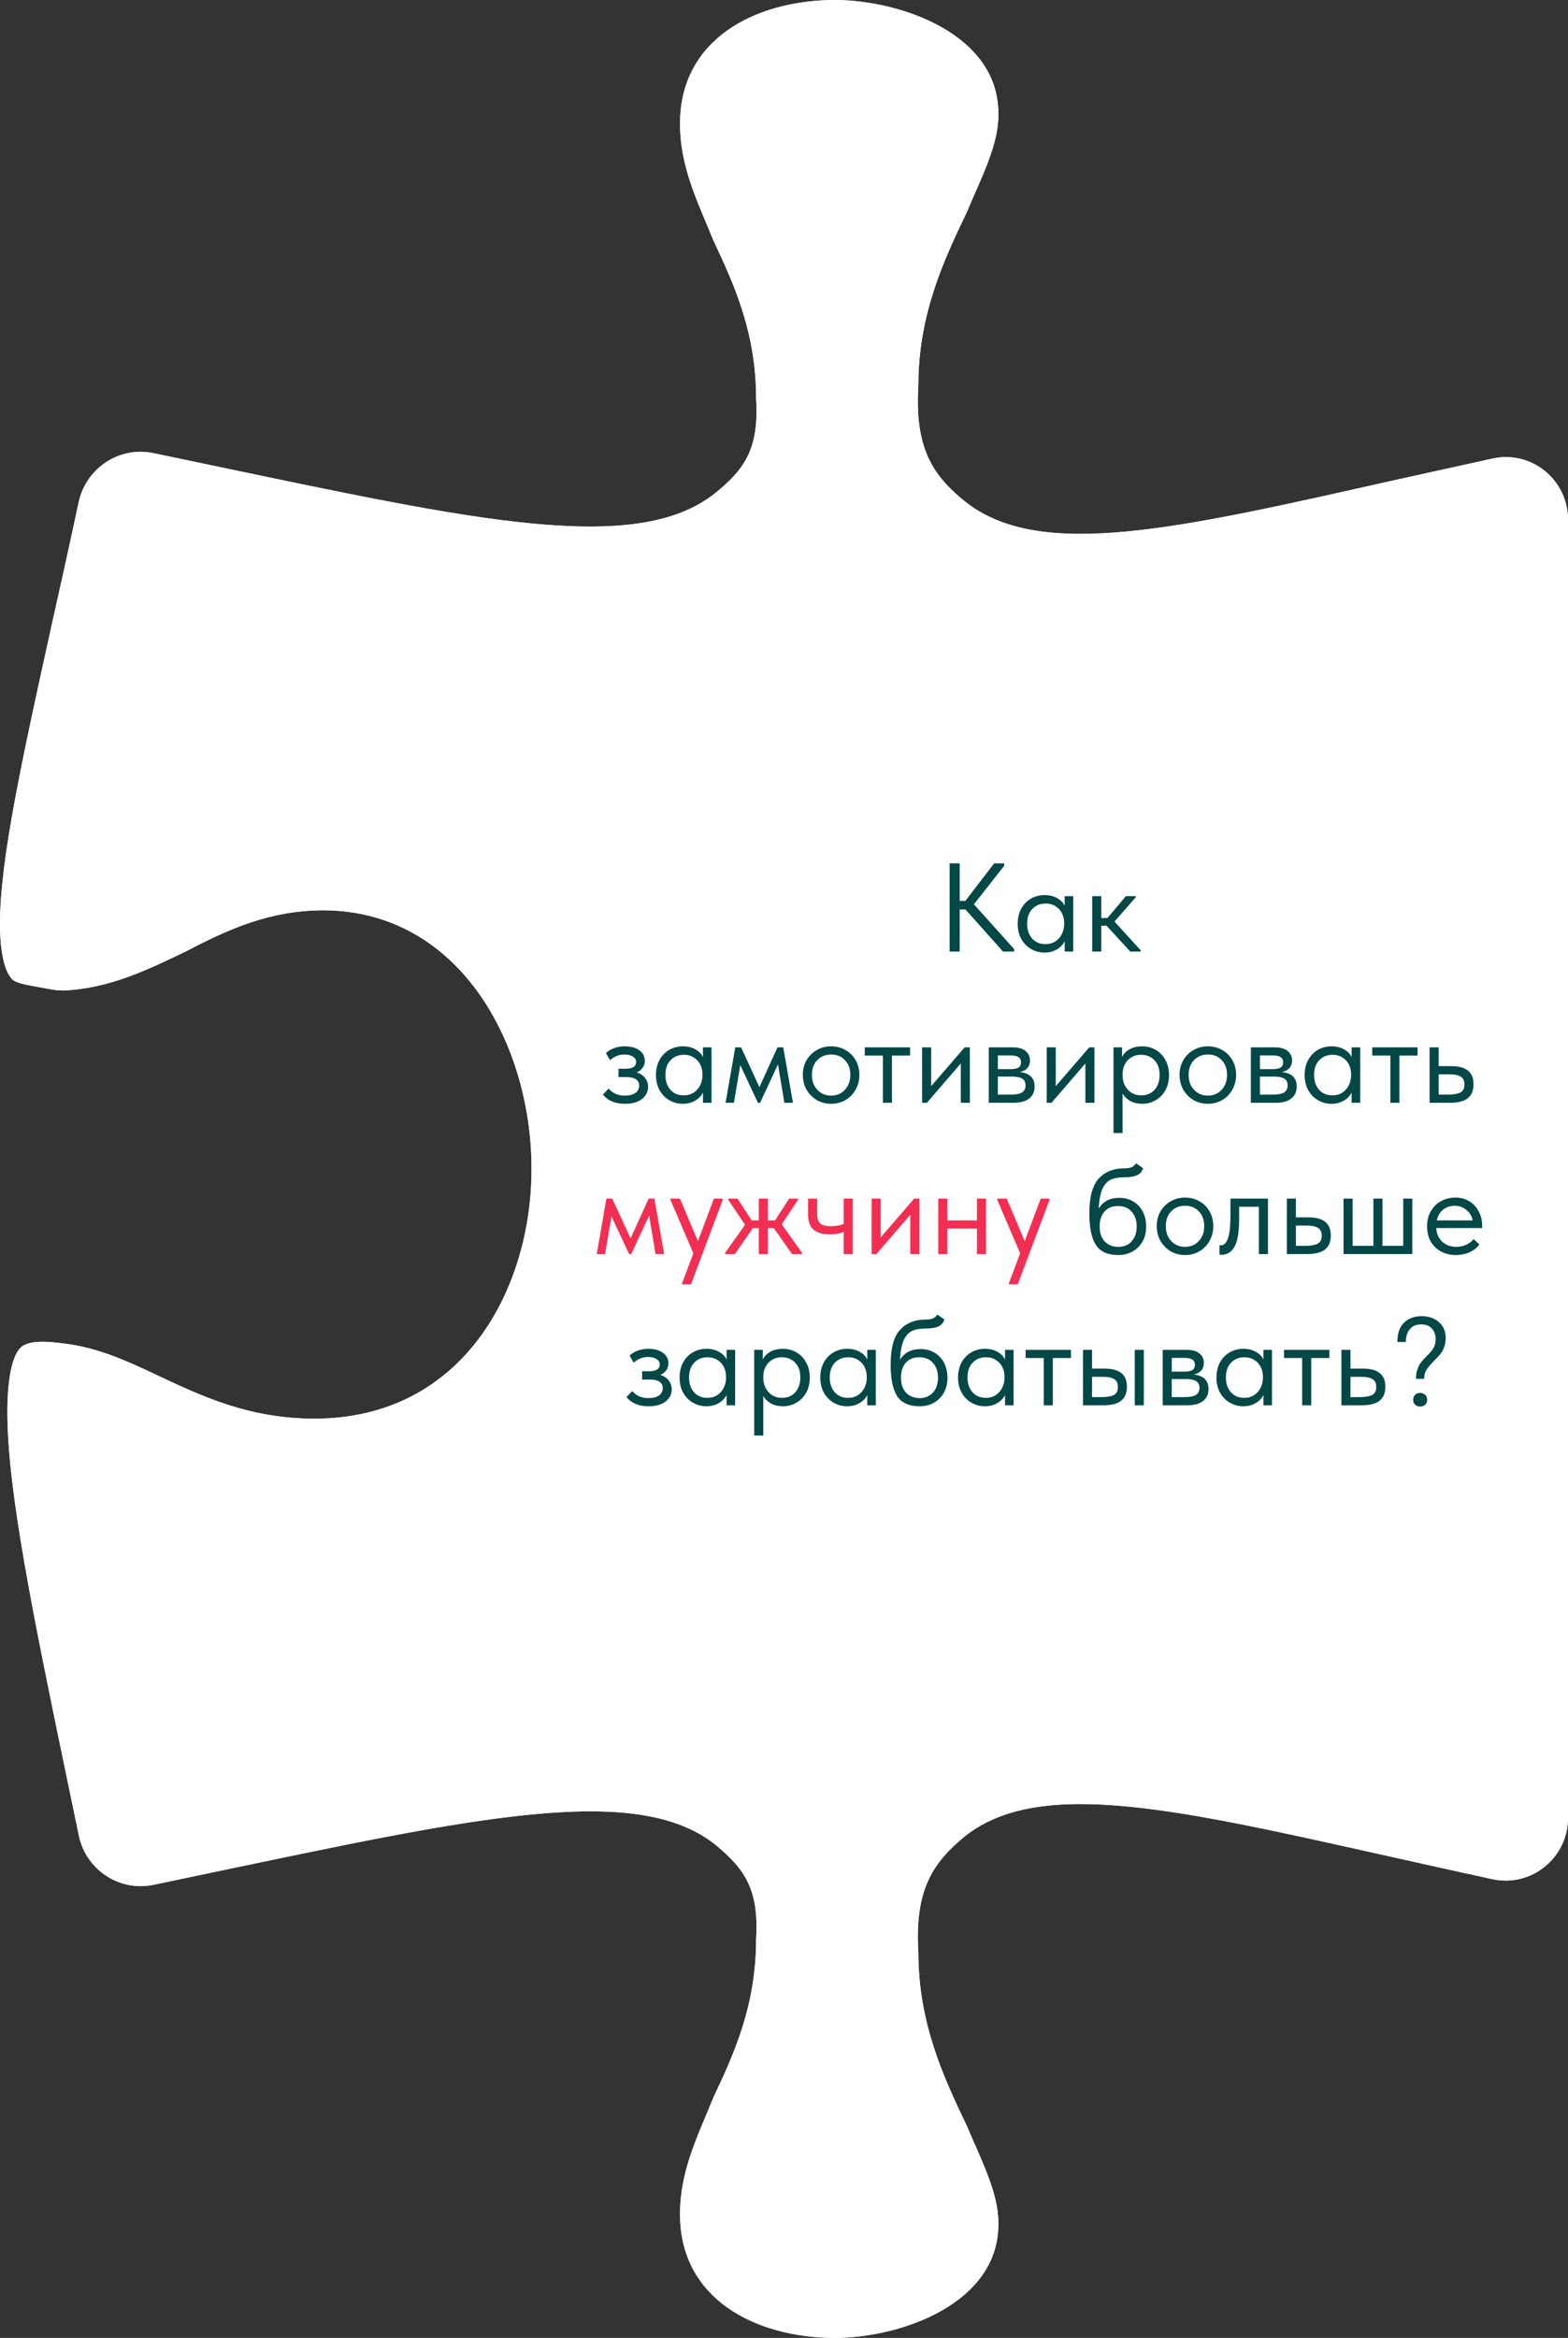 <?xml version="1.0" encoding="UTF-8"?> <svg xmlns="http://www.w3.org/2000/svg" width="249" height="371" viewBox="0 0 249 371" fill="none"><rect x="0" y="0" width="249" height="371" fill="#333333" stroke="none"/> <path d="M249 288.469C249 294.815 243.168 299.546 236.968 298.194C232.065 297.126 226.67 295.935 221.596 294.799C187.322 287.15 165.344 281.944 153.338 291.301C148.164 295.526 145.214 299.796 145.833 309.908C145.846 321.214 149.981 329.892 153.432 337.134C153.455 337.183 153.478 337.232 153.502 337.281C155.848 342.855 158.558 347.951 158.539 352.774C158.703 365.499 143.112 370.975 132.551 371C119.81 370.945 107.955 364.708 107.99 351.341C107.985 344.379 110.877 338.825 113.275 332.881C116.516 325.964 120.067 318.384 120.072 307.713C120.591 299.428 117.911 296.312 113.531 292.669C100.906 282.701 74.828 288.538 33.632 297.152C30.527 297.803 27.33 298.475 24.397 299.091C18.968 300.231 13.654 296.72 12.524 291.288C11.9 288.286 11.217 285.012 10.557 281.839C5.322 256.627 1.159 236.45 1.171 224.013C1.184 218.718 1.934 215.413 3.096 214.05C4.381 212.43 8.213 212.955 10.264 213.212C15.669 213.888 20.227 215.989 25.271 218.38C25.296 218.392 25.322 218.404 25.347 218.416C32.187 221.625 39.621 225.113 49.935 225.128C73.822 225.094 84.454 204.131 84.405 185.478C84.45 166.103 73.244 144.538 51.361 144.449C42.931 144.463 36.388 147.375 29.516 150.978C23.346 153.956 17.374 156.801 10.328 157.169C9.276 157.224 8.23 157.032 7.197 156.827C5.079 156.406 2.491 156.143 1.813 155.274C0.699 153.935 0.015 151.122 2.04363e-05 146.619C-0.01 136.481 3.527 120.425 8.18 99.309C9.627 92.876 11.165 85.924 12.491 79.707C13.648 74.282 18.95 70.771 24.378 71.91C27.318 72.526 30.521 73.198 33.632 73.848C74.828 82.467 100.914 88.299 113.519 78.301C117.917 74.703 120.603 71.592 120.072 63.242C120.067 52.626 116.516 45.036 113.275 38.119C110.877 32.181 107.985 26.587 107.99 19.659C107.955 6.296 119.81 0.055 132.551 0C143.117 0.025 158.723 5.485 158.539 18.226C158.558 23.049 155.848 28.15 153.502 33.724C153.464 33.804 153.425 33.885 153.387 33.965C149.946 41.187 145.846 49.79 145.833 61.096C145.208 71.229 148.17 75.5 153.346 79.666C165.334 89.067 187.322 83.856 221.586 76.167C226.674 75.045 232.093 73.846 237.014 72.77C243.198 71.418 249 76.132 249 82.463L249 288.469Z" fill="white"></path> <path d="M249 288.469C249 294.815 243.168 299.546 236.968 298.194C232.065 297.126 226.67 295.935 221.596 294.799C187.322 287.15 165.344 281.944 153.338 291.301C148.164 295.526 145.214 299.796 145.833 309.908C145.846 321.214 149.981 329.892 153.432 337.134L153.502 337.281C155.848 342.855 158.558 347.951 158.539 352.774C158.703 365.499 143.112 370.975 132.551 371C119.81 370.945 107.955 364.708 107.99 351.341C107.985 344.379 110.877 338.825 113.275 332.881C116.516 325.964 120.067 318.384 120.072 307.713C120.591 299.428 117.911 296.312 113.531 292.669C100.906 282.701 74.828 288.538 33.632 297.152C30.527 297.803 27.33 298.475 24.397 299.091C18.968 300.231 13.654 296.72 12.524 291.288C11.9 288.286 11.217 285.012 10.557 281.839C5.322 256.627 1.159 236.45 1.171 224.013C1.184 218.718 1.934 215.413 3.096 214.05C4.381 212.43 8.213 212.955 10.264 213.212C15.669 213.888 20.227 215.989 25.271 218.38L25.347 218.416C32.187 221.625 39.621 225.113 49.935 225.128C73.822 225.094 84.454 204.131 84.405 185.478C84.45 166.103 73.244 144.538 51.361 144.449C42.931 144.463 36.388 147.375 29.516 150.978C23.346 153.956 17.374 156.801 10.328 157.169C9.276 157.224 8.23 157.032 7.197 156.827C5.079 156.406 2.491 156.143 1.813 155.274C0.699 153.935 0.015 151.122 2.04363e-05 146.619C-0.01 136.481 3.527 120.425 8.18 99.309C9.627 92.876 11.165 85.924 12.491 79.707C13.648 74.282 18.95 70.771 24.378 71.91C27.318 72.526 30.521 73.198 33.632 73.848C74.828 82.467 100.914 88.299 113.519 78.301C117.917 74.703 120.603 71.592 120.072 63.242C120.067 52.626 116.516 45.036 113.275 38.119C110.877 32.181 107.985 26.587 107.99 19.659C107.955 6.296 119.81 0.055 132.551 0C143.117 0.025 158.723 5.485 158.539 18.226C158.558 23.049 155.848 28.15 153.502 33.724L153.387 33.965C149.946 41.187 145.846 49.79 145.833 61.096C145.208 71.229 148.17 75.5 153.346 79.666C165.334 89.067 187.322 83.856 221.586 76.167C226.674 75.045 232.093 73.846 237.014 72.77C243.198 71.418 249 76.132 249 82.463L249 288.469Z" fill="white"></path> <path d="M159.46 137.4L154.66 143.5L161.04 150.6V151H159.28L153.32 144.32H152.4V151H150.8V137H152.4V142.96H153.3L157.88 137H159.46V137.4ZM169.071 142.2H170.431V151H169.071V149.36C168.818 149.893 168.405 150.327 167.831 150.66C167.258 150.993 166.605 151.16 165.871 151.16C165.111 151.16 164.405 150.973 163.751 150.6C163.098 150.227 162.578 149.7 162.191 149.02C161.805 148.327 161.611 147.52 161.611 146.6C161.611 145.693 161.798 144.893 162.171 144.2C162.558 143.507 163.071 142.973 163.711 142.6C164.365 142.227 165.085 142.04 165.871 142.04C166.671 142.04 167.351 142.207 167.911 142.54C168.485 142.873 168.871 143.28 169.071 143.76V142.2ZM168.991 146.66V146.46C168.991 145.913 168.878 145.407 168.651 144.94C168.425 144.473 168.085 144.1 167.631 143.82C167.191 143.527 166.665 143.38 166.051 143.38C165.185 143.38 164.478 143.667 163.931 144.24C163.385 144.8 163.111 145.58 163.111 146.58C163.111 147.553 163.378 148.34 163.911 148.94C164.445 149.527 165.145 149.82 166.011 149.82C166.625 149.82 167.158 149.673 167.611 149.38C168.065 149.073 168.405 148.68 168.631 148.2C168.871 147.707 168.991 147.193 168.991 146.66ZM180.343 142.4L176.983 146.24L181.143 150.8V151H179.483L175.723 146.9H174.883V151H173.443V142.2H174.883V145.68H175.863L178.803 142.2H180.343V142.4ZM102.919 172.48C102.919 173.267 102.585 173.913 101.919 174.42C101.265 174.913 100.372 175.16 99.239 175.16C97.705 175.16 96.538 174.673 95.739 173.7L96.659 172.74C97.272 173.487 98.125 173.86 99.219 173.86C99.939 173.86 100.499 173.72 100.899 173.44C101.299 173.147 101.499 172.76 101.499 172.28C101.499 171.853 101.332 171.52 100.999 171.28C100.665 171.04 100.165 170.92 99.499 170.92H98.219V169.6H99.258C100.432 169.6 101.019 169.24 101.019 168.52C101.019 168.16 100.845 167.873 100.499 167.66C100.152 167.447 99.705 167.34 99.159 167.34C98.305 167.34 97.545 167.64 96.879 168.24L96.219 167.1C97.045 166.393 98.038 166.04 99.198 166.04C100.185 166.04 100.965 166.253 101.539 166.68C102.112 167.107 102.399 167.66 102.399 168.34C102.399 168.767 102.279 169.14 102.039 169.46C101.812 169.78 101.499 170.02 101.099 170.18C101.672 170.353 102.119 170.647 102.439 171.06C102.759 171.473 102.919 171.947 102.919 172.48ZM111.63 166.2H112.99V175H111.63V173.36C111.377 173.893 110.963 174.327 110.39 174.66C109.817 174.993 109.163 175.16 108.43 175.16C107.67 175.16 106.963 174.973 106.31 174.6C105.657 174.227 105.137 173.7 104.75 173.02C104.363 172.327 104.17 171.52 104.17 170.6C104.17 169.693 104.357 168.893 104.73 168.2C105.117 167.507 105.63 166.973 106.27 166.6C106.923 166.227 107.643 166.04 108.43 166.04C109.23 166.04 109.91 166.207 110.47 166.54C111.043 166.873 111.43 167.28 111.63 167.76V166.2ZM111.55 170.66V170.46C111.55 169.913 111.437 169.407 111.21 168.94C110.983 168.473 110.643 168.1 110.19 167.82C109.75 167.527 109.223 167.38 108.61 167.38C107.743 167.38 107.037 167.667 106.49 168.24C105.943 168.8 105.67 169.58 105.67 170.58C105.67 171.553 105.937 172.34 106.47 172.94C107.003 173.527 107.703 173.82 108.57 173.82C109.183 173.82 109.717 173.673 110.17 173.38C110.623 173.073 110.963 172.68 111.19 172.2C111.43 171.707 111.55 171.193 111.55 170.66ZM116.542 175H115.222L116.762 166.2H117.682L120.602 172.52L123.462 166.2H124.382L125.922 175H124.562L123.542 168.9L120.702 175H120.362L117.562 169.02L116.542 175ZM127.49 170.56C127.49 169.707 127.684 168.94 128.07 168.26C128.47 167.567 129.01 167.027 129.69 166.64C130.37 166.24 131.137 166.04 131.99 166.04C132.844 166.04 133.61 166.24 134.29 166.64C134.97 167.027 135.504 167.567 135.89 168.26C136.277 168.94 136.47 169.707 136.47 170.56C136.47 171.427 136.27 172.213 135.87 172.92C135.484 173.613 134.95 174.16 134.27 174.56C133.59 174.96 132.83 175.16 131.99 175.16C131.15 175.16 130.384 174.96 129.69 174.56C129.01 174.147 128.47 173.593 128.07 172.9C127.684 172.193 127.49 171.413 127.49 170.56ZM135.03 170.56C135.03 169.6 134.75 168.827 134.19 168.24C133.63 167.64 132.897 167.34 131.99 167.34C131.084 167.34 130.344 167.64 129.77 168.24C129.21 168.827 128.93 169.6 128.93 170.56C128.93 171.533 129.217 172.327 129.79 172.94C130.364 173.553 131.097 173.86 131.99 173.86C132.884 173.86 133.61 173.553 134.17 172.94C134.744 172.327 135.03 171.533 135.03 170.56ZM141.644 175H140.204V167.5H137.324V166.2H144.524V167.5H141.644V175ZM147.872 172.36L153.192 166.2H154.012V175H152.572V168.76L147.192 175H146.432V166.2H147.872V172.36ZM164.298 172.42C164.298 173.233 164.011 173.867 163.438 174.32C162.864 174.773 162.024 175 160.918 175H157.018V166.2H160.818C161.711 166.2 162.391 166.393 162.858 166.78C163.324 167.153 163.558 167.653 163.558 168.28C163.558 168.787 163.411 169.2 163.118 169.52C162.824 169.827 162.424 170.027 161.918 170.12C163.504 170.28 164.298 171.047 164.298 172.42ZM160.418 167.48H158.458V169.66H160.458C161.018 169.66 161.438 169.58 161.718 169.42C161.998 169.247 162.138 168.96 162.138 168.56C162.138 168.173 161.998 167.9 161.718 167.74C161.451 167.567 161.018 167.48 160.418 167.48ZM160.518 173.7C161.331 173.7 161.924 173.587 162.298 173.36C162.671 173.12 162.858 172.747 162.858 172.24C162.858 171.733 162.678 171.373 162.318 171.16C161.971 170.947 161.438 170.84 160.718 170.84H158.458V173.7H160.518ZM167.657 172.36L172.977 166.2H173.797V175H172.357V168.76L166.977 175H166.217V166.2H167.657V172.36ZM185.643 170.6C185.643 171.52 185.449 172.327 185.063 173.02C184.676 173.7 184.156 174.227 183.503 174.6C182.849 174.973 182.143 175.16 181.383 175.16C180.676 175.16 180.049 175.013 179.503 174.72C178.956 174.413 178.543 174.013 178.263 173.52V179.8H176.823V166.2H178.183V167.76C178.383 167.28 178.763 166.873 179.323 166.54C179.896 166.207 180.583 166.04 181.383 166.04C182.169 166.04 182.883 166.227 183.523 166.6C184.176 166.973 184.689 167.507 185.063 168.2C185.449 168.893 185.643 169.693 185.643 170.6ZM184.143 170.58C184.143 169.58 183.869 168.8 183.323 168.24C182.776 167.667 182.069 167.38 181.203 167.38C180.589 167.38 180.056 167.527 179.603 167.82C179.163 168.1 178.829 168.473 178.603 168.94C178.376 169.407 178.263 169.913 178.263 170.46V170.66C178.263 171.193 178.376 171.707 178.603 172.2C178.843 172.68 179.189 173.073 179.643 173.38C180.096 173.673 180.629 173.82 181.243 173.82C182.109 173.82 182.809 173.527 183.343 172.94C183.876 172.34 184.143 171.553 184.143 170.58ZM187.315 170.56C187.315 169.707 187.508 168.94 187.895 168.26C188.295 167.567 188.835 167.027 189.515 166.64C190.195 166.24 190.961 166.04 191.815 166.04C192.668 166.04 193.435 166.24 194.115 166.64C194.795 167.027 195.328 167.567 195.715 168.26C196.101 168.94 196.295 169.707 196.295 170.56C196.295 171.427 196.095 172.213 195.695 172.92C195.308 173.613 194.775 174.16 194.095 174.56C193.415 174.96 192.655 175.16 191.815 175.16C190.975 175.16 190.208 174.96 189.515 174.56C188.835 174.147 188.295 173.593 187.895 172.9C187.508 172.193 187.315 171.413 187.315 170.56ZM194.855 170.56C194.855 169.6 194.575 168.827 194.015 168.24C193.455 167.64 192.721 167.34 191.815 167.34C190.908 167.34 190.168 167.64 189.595 168.24C189.035 168.827 188.755 169.6 188.755 170.56C188.755 171.533 189.041 172.327 189.615 172.94C190.188 173.553 190.921 173.86 191.815 173.86C192.708 173.86 193.435 173.553 193.995 172.94C194.568 172.327 194.855 171.533 194.855 170.56ZM205.919 172.42C205.919 173.233 205.632 173.867 205.059 174.32C204.485 174.773 203.645 175 202.539 175H198.639V166.2H202.439C203.332 166.2 204.012 166.393 204.479 166.78C204.945 167.153 205.179 167.653 205.179 168.28C205.179 168.787 205.032 169.2 204.739 169.52C204.445 169.827 204.045 170.027 203.539 170.12C205.125 170.28 205.919 171.047 205.919 172.42ZM202.039 167.48H200.079V169.66H202.079C202.639 169.66 203.059 169.58 203.339 169.42C203.619 169.247 203.759 168.96 203.759 168.56C203.759 168.173 203.619 167.9 203.339 167.74C203.072 167.567 202.639 167.48 202.039 167.48ZM202.139 173.7C202.952 173.7 203.545 173.587 203.919 173.36C204.292 173.12 204.479 172.747 204.479 172.24C204.479 171.733 204.299 171.373 203.939 171.16C203.592 170.947 203.059 170.84 202.339 170.84H200.079V173.7H202.139ZM214.638 166.2H215.998V175H214.638V173.36C214.385 173.893 213.971 174.327 213.398 174.66C212.825 174.993 212.171 175.16 211.438 175.16C210.678 175.16 209.971 174.973 209.318 174.6C208.665 174.227 208.145 173.7 207.758 173.02C207.371 172.327 207.178 171.52 207.178 170.6C207.178 169.693 207.365 168.893 207.738 168.2C208.125 167.507 208.638 166.973 209.278 166.6C209.931 166.227 210.651 166.04 211.438 166.04C212.238 166.04 212.918 166.207 213.478 166.54C214.051 166.873 214.438 167.28 214.638 167.76V166.2ZM214.558 170.66V170.46C214.558 169.913 214.445 169.407 214.218 168.94C213.991 168.473 213.651 168.1 213.198 167.82C212.758 167.527 212.231 167.38 211.618 167.38C210.751 167.38 210.045 167.667 209.498 168.24C208.951 168.8 208.678 169.58 208.678 170.58C208.678 171.553 208.945 172.34 209.478 172.94C210.011 173.527 210.711 173.82 211.578 173.82C212.191 173.82 212.725 173.673 213.178 173.38C213.631 173.073 213.971 172.68 214.198 172.2C214.438 171.707 214.558 171.193 214.558 170.66ZM222.23 175H220.79V167.5H217.91V166.2H225.11V167.5H222.23V175ZM227.018 175V166.2H228.458V169.18H230.438C231.624 169.18 232.511 169.413 233.098 169.88C233.698 170.347 233.998 171.073 233.998 172.06C233.998 173.047 233.691 173.787 233.078 174.28C232.478 174.76 231.531 175 230.238 175H227.018ZM229.958 173.7C230.784 173.7 231.424 173.593 231.878 173.38C232.331 173.153 232.558 172.727 232.558 172.1C232.558 171.487 232.351 171.067 231.938 170.84C231.538 170.6 230.931 170.48 230.118 170.48H228.458V173.7H229.958ZM182.008 194.64C182.008 195.573 181.808 196.38 181.408 197.06C181.008 197.74 180.475 198.26 179.808 198.62C179.142 198.98 178.408 199.16 177.608 199.16C175.915 199.16 174.722 198.627 174.028 197.56C173.335 196.48 172.988 194.813 172.988 192.56C172.988 189.96 173.482 188.12 174.468 187.04C175.468 185.947 176.815 185.4 178.508 185.4C179.015 185.4 179.402 185.347 179.668 185.24C179.948 185.133 180.188 184.92 180.388 184.6L181.528 185.38C181.355 185.913 181.028 186.287 180.548 186.5C180.082 186.713 179.415 186.82 178.548 186.82C177.655 186.82 176.935 186.947 176.388 187.2C175.842 187.453 175.402 187.94 175.068 188.66C174.748 189.367 174.548 190.407 174.468 191.78C175.175 190.647 176.262 190.08 177.728 190.08C178.595 190.08 179.348 190.28 179.988 190.68C180.642 191.067 181.142 191.607 181.488 192.3C181.835 192.993 182.008 193.773 182.008 194.64ZM180.508 194.62C180.508 193.647 180.242 192.867 179.708 192.28C179.188 191.68 178.462 191.38 177.528 191.38C176.622 191.38 175.908 191.673 175.388 192.26C174.882 192.833 174.628 193.613 174.628 194.6C174.628 195.627 174.895 196.427 175.428 197C175.975 197.573 176.695 197.86 177.588 197.86C178.468 197.86 179.175 197.567 179.708 196.98C180.242 196.393 180.508 195.607 180.508 194.62ZM183.692 194.56C183.692 193.707 183.885 192.94 184.272 192.26C184.672 191.567 185.212 191.027 185.892 190.64C186.572 190.24 187.338 190.04 188.192 190.04C189.045 190.04 189.812 190.24 190.492 190.64C191.172 191.027 191.705 191.567 192.092 192.26C192.478 192.94 192.672 193.707 192.672 194.56C192.672 195.427 192.472 196.213 192.072 196.92C191.685 197.613 191.152 198.16 190.472 198.56C189.792 198.96 189.032 199.16 188.192 199.16C187.352 199.16 186.585 198.96 185.892 198.56C185.212 198.147 184.672 197.593 184.272 196.9C183.885 196.193 183.692 195.413 183.692 194.56ZM191.232 194.56C191.232 193.6 190.952 192.827 190.392 192.24C189.832 191.64 189.098 191.34 188.192 191.34C187.285 191.34 186.545 191.64 185.972 192.24C185.412 192.827 185.132 193.6 185.132 194.56C185.132 195.533 185.418 196.327 185.992 196.94C186.565 197.553 187.298 197.86 188.192 197.86C189.085 197.86 189.812 197.553 190.372 196.94C190.945 196.327 191.232 195.533 191.232 194.56ZM193.656 199.08V197.6C193.722 197.613 193.802 197.62 193.896 197.62C194.349 197.62 194.709 197.273 194.976 196.58C195.256 195.887 195.396 194.6 195.396 192.72V190.2H201.356V199H199.916V191.5H196.776V193.44C196.776 195.507 196.529 196.973 196.036 197.84C195.542 198.693 194.862 199.12 193.996 199.12C193.849 199.12 193.736 199.107 193.656 199.08ZM204.352 199V190.2H205.792V193.18H207.772C208.958 193.18 209.845 193.413 210.432 193.88C211.032 194.347 211.332 195.073 211.332 196.06C211.332 197.047 211.025 197.787 210.412 198.28C209.812 198.76 208.865 199 207.572 199H204.352ZM207.292 197.7C208.118 197.7 208.758 197.593 209.212 197.38C209.665 197.153 209.892 196.727 209.892 196.1C209.892 195.487 209.685 195.067 209.272 194.84C208.872 194.6 208.265 194.48 207.452 194.48H205.792V197.7H207.292ZM219.535 197.7H222.835V190.2H224.275V199H213.355V190.2H214.795V197.7H218.095V190.2H219.535V197.7ZM235.361 194.88H228.081C228.135 195.787 228.455 196.513 229.041 197.06C229.641 197.593 230.381 197.86 231.261 197.86C231.821 197.86 232.341 197.753 232.821 197.54C233.315 197.313 233.708 197.007 234.001 196.62L234.941 197.48C234.528 198.027 233.988 198.447 233.321 198.74C232.655 199.02 231.941 199.16 231.181 199.16C230.315 199.16 229.535 198.973 228.841 198.6C228.148 198.227 227.601 197.7 227.201 197.02C226.815 196.327 226.621 195.52 226.621 194.6C226.621 193.653 226.828 192.84 227.241 192.16C227.655 191.467 228.201 190.94 228.881 190.58C229.575 190.22 230.321 190.04 231.121 190.04C231.988 190.04 232.741 190.247 233.381 190.66C234.021 191.073 234.508 191.613 234.841 192.28C235.188 192.947 235.361 193.647 235.361 194.38V194.88ZM228.161 193.66H233.861C233.728 192.98 233.395 192.427 232.861 192C232.328 191.56 231.701 191.34 230.981 191.34C230.288 191.34 229.681 191.547 229.161 191.96C228.655 192.373 228.321 192.94 228.161 193.66ZM106.669 220.48C106.669 221.267 106.335 221.913 105.669 222.42C105.015 222.913 104.122 223.16 102.989 223.16C101.455 223.16 100.289 222.673 99.489 221.7L100.409 220.74C101.022 221.487 101.875 221.86 102.969 221.86C103.689 221.86 104.249 221.72 104.649 221.44C105.049 221.147 105.249 220.76 105.249 220.28C105.249 219.853 105.082 219.52 104.749 219.28C104.415 219.04 103.915 218.92 103.249 218.92H101.969V217.6H103.009C104.182 217.6 104.769 217.24 104.769 216.52C104.769 216.16 104.595 215.873 104.249 215.66C103.902 215.447 103.455 215.34 102.909 215.34C102.055 215.34 101.295 215.64 100.629 216.24L99.969 215.1C100.795 214.393 101.789 214.04 102.949 214.04C103.935 214.04 104.715 214.253 105.289 214.68C105.862 215.107 106.149 215.66 106.149 216.34C106.149 216.767 106.029 217.14 105.789 217.46C105.562 217.78 105.249 218.02 104.849 218.18C105.422 218.353 105.869 218.647 106.189 219.06C106.509 219.473 106.669 219.947 106.669 220.48ZM115.38 214.2H116.74V223H115.38V221.36C115.127 221.893 114.713 222.327 114.14 222.66C113.567 222.993 112.913 223.16 112.18 223.16C111.42 223.16 110.713 222.973 110.06 222.6C109.407 222.227 108.887 221.7 108.5 221.02C108.113 220.327 107.92 219.52 107.92 218.6C107.92 217.693 108.107 216.893 108.48 216.2C108.867 215.507 109.38 214.973 110.02 214.6C110.673 214.227 111.393 214.04 112.18 214.04C112.98 214.04 113.66 214.207 114.22 214.54C114.793 214.873 115.18 215.28 115.38 215.76V214.2ZM115.3 218.66V218.46C115.3 217.913 115.187 217.407 114.96 216.94C114.733 216.473 114.393 216.1 113.94 215.82C113.5 215.527 112.973 215.38 112.36 215.38C111.493 215.38 110.787 215.667 110.24 216.24C109.693 216.8 109.42 217.58 109.42 218.58C109.42 219.553 109.687 220.34 110.22 220.94C110.753 221.527 111.453 221.82 112.32 221.82C112.933 221.82 113.467 221.673 113.92 221.38C114.373 221.073 114.713 220.68 114.94 220.2C115.18 219.707 115.3 219.193 115.3 218.66ZM128.592 218.6C128.592 219.52 128.399 220.327 128.012 221.02C127.625 221.7 127.105 222.227 126.452 222.6C125.799 222.973 125.092 223.16 124.332 223.16C123.625 223.16 122.999 223.013 122.452 222.72C121.905 222.413 121.492 222.013 121.212 221.52V227.8H119.772V214.2H121.132V215.76C121.332 215.28 121.712 214.873 122.272 214.54C122.845 214.207 123.532 214.04 124.332 214.04C125.119 214.04 125.832 214.227 126.472 214.6C127.125 214.973 127.639 215.507 128.012 216.2C128.399 216.893 128.592 217.693 128.592 218.6ZM127.092 218.58C127.092 217.58 126.819 216.8 126.272 216.24C125.725 215.667 125.019 215.38 124.152 215.38C123.539 215.38 123.005 215.527 122.552 215.82C122.112 216.1 121.779 216.473 121.552 216.94C121.325 217.407 121.212 217.913 121.212 218.46V218.66C121.212 219.193 121.325 219.707 121.552 220.2C121.792 220.68 122.139 221.073 122.592 221.38C123.045 221.673 123.579 221.82 124.192 221.82C125.059 221.82 125.759 221.527 126.292 220.94C126.825 220.34 127.092 219.553 127.092 218.58ZM137.724 214.2H139.084V223H137.724V221.36C137.47 221.893 137.057 222.327 136.484 222.66C135.91 222.993 135.257 223.16 134.524 223.16C133.764 223.16 133.057 222.973 132.404 222.6C131.75 222.227 131.23 221.7 130.844 221.02C130.457 220.327 130.264 219.52 130.264 218.6C130.264 217.693 130.45 216.893 130.824 216.2C131.21 215.507 131.724 214.973 132.364 214.6C133.017 214.227 133.737 214.04 134.524 214.04C135.324 214.04 136.004 214.207 136.564 214.54C137.137 214.873 137.524 215.28 137.724 215.76V214.2ZM137.644 218.66V218.46C137.644 217.913 137.53 217.407 137.304 216.94C137.077 216.473 136.737 216.1 136.284 215.82C135.844 215.527 135.317 215.38 134.704 215.38C133.837 215.38 133.13 215.667 132.584 216.24C132.037 216.8 131.764 217.58 131.764 218.58C131.764 219.553 132.03 220.34 132.564 220.94C133.097 221.527 133.797 221.82 134.664 221.82C135.277 221.82 135.81 221.673 136.264 221.38C136.717 221.073 137.057 220.68 137.284 220.2C137.524 219.707 137.644 219.193 137.644 218.66ZM150.456 218.64C150.456 219.573 150.256 220.38 149.856 221.06C149.456 221.74 148.922 222.26 148.256 222.62C147.589 222.98 146.856 223.16 146.056 223.16C144.362 223.16 143.169 222.627 142.476 221.56C141.782 220.48 141.436 218.813 141.436 216.56C141.436 213.96 141.929 212.12 142.916 211.04C143.916 209.947 145.262 209.4 146.956 209.4C147.462 209.4 147.849 209.347 148.116 209.24C148.396 209.133 148.636 208.92 148.836 208.6L149.976 209.38C149.802 209.913 149.476 210.287 148.996 210.5C148.529 210.713 147.862 210.82 146.996 210.82C146.102 210.82 145.382 210.947 144.836 211.2C144.289 211.453 143.849 211.94 143.516 212.66C143.196 213.367 142.996 214.407 142.916 215.78C143.622 214.647 144.709 214.08 146.176 214.08C147.042 214.08 147.796 214.28 148.436 214.68C149.089 215.067 149.589 215.607 149.936 216.3C150.282 216.993 150.456 217.773 150.456 218.64ZM148.956 218.62C148.956 217.647 148.689 216.867 148.156 216.28C147.636 215.68 146.909 215.38 145.976 215.38C145.069 215.38 144.356 215.673 143.836 216.26C143.329 216.833 143.076 217.613 143.076 218.6C143.076 219.627 143.342 220.427 143.876 221C144.422 221.573 145.142 221.86 146.036 221.86C146.916 221.86 147.622 221.567 148.156 220.98C148.689 220.393 148.956 219.607 148.956 218.62ZM159.599 214.2H160.959V223H159.599V221.36C159.345 221.893 158.932 222.327 158.359 222.66C157.785 222.993 157.132 223.16 156.399 223.16C155.639 223.16 154.932 222.973 154.279 222.6C153.625 222.227 153.105 221.7 152.719 221.02C152.332 220.327 152.139 219.52 152.139 218.6C152.139 217.693 152.325 216.893 152.699 216.2C153.085 215.507 153.599 214.973 154.239 214.6C154.892 214.227 155.612 214.04 156.399 214.04C157.199 214.04 157.879 214.207 158.439 214.54C159.012 214.873 159.399 215.28 159.599 215.76V214.2ZM159.519 218.66V218.46C159.519 217.913 159.405 217.407 159.179 216.94C158.952 216.473 158.612 216.1 158.159 215.82C157.719 215.527 157.192 215.38 156.579 215.38C155.712 215.38 155.005 215.667 154.459 216.24C153.912 216.8 153.639 217.58 153.639 218.58C153.639 219.553 153.905 220.34 154.439 220.94C154.972 221.527 155.672 221.82 156.539 221.82C157.152 221.82 157.685 221.673 158.139 221.38C158.592 221.073 158.932 220.68 159.159 220.2C159.399 219.707 159.519 219.193 159.519 218.66ZM167.191 223H165.751V215.5H162.871V214.2H170.071V215.5H167.191V223ZM175.399 217.18C176.585 217.18 177.472 217.413 178.059 217.88C178.659 218.347 178.959 219.073 178.959 220.06C178.959 221.047 178.652 221.787 178.039 222.28C177.439 222.76 176.492 223 175.199 223H171.979V214.2H173.419V217.18H175.399ZM181.639 223H180.199V214.2H181.639V223ZM174.979 221.7C175.805 221.7 176.432 221.593 176.859 221.38C177.299 221.167 177.519 220.74 177.519 220.1C177.519 219.5 177.319 219.08 176.919 218.84C176.532 218.6 175.939 218.48 175.139 218.48H173.419V221.7H174.979ZM191.915 220.42C191.915 221.233 191.628 221.867 191.055 222.32C190.481 222.773 189.641 223 188.535 223H184.635V214.2H188.435C189.328 214.2 190.008 214.393 190.475 214.78C190.941 215.153 191.175 215.653 191.175 216.28C191.175 216.787 191.028 217.2 190.735 217.52C190.441 217.827 190.041 218.027 189.535 218.12C191.121 218.28 191.915 219.047 191.915 220.42ZM188.035 215.48H186.075V217.66H188.075C188.635 217.66 189.055 217.58 189.335 217.42C189.615 217.247 189.755 216.96 189.755 216.56C189.755 216.173 189.615 215.9 189.335 215.74C189.068 215.567 188.635 215.48 188.035 215.48ZM188.135 221.7C188.948 221.7 189.541 221.587 189.915 221.36C190.288 221.12 190.475 220.747 190.475 220.24C190.475 219.733 190.295 219.373 189.935 219.16C189.588 218.947 189.055 218.84 188.335 218.84H186.075V221.7H188.135ZM200.634 214.2H201.994V223H200.634V221.36C200.381 221.893 199.967 222.327 199.394 222.66C198.821 222.993 198.167 223.16 197.434 223.16C196.674 223.16 195.967 222.973 195.314 222.6C194.661 222.227 194.141 221.7 193.754 221.02C193.367 220.327 193.174 219.52 193.174 218.6C193.174 217.693 193.361 216.893 193.734 216.2C194.121 215.507 194.634 214.973 195.274 214.6C195.927 214.227 196.647 214.04 197.434 214.04C198.234 214.04 198.914 214.207 199.474 214.54C200.047 214.873 200.434 215.28 200.634 215.76V214.2ZM200.554 218.66V218.46C200.554 217.913 200.441 217.407 200.214 216.94C199.987 216.473 199.647 216.1 199.194 215.82C198.754 215.527 198.227 215.38 197.614 215.38C196.747 215.38 196.041 215.667 195.494 216.24C194.947 216.8 194.674 217.58 194.674 218.58C194.674 219.553 194.941 220.34 195.474 220.94C196.007 221.527 196.707 221.82 197.574 221.82C198.187 221.82 198.721 221.673 199.174 221.38C199.627 221.073 199.967 220.68 200.194 220.2C200.434 219.707 200.554 219.193 200.554 218.66ZM208.226 223H206.786V215.5H203.906V214.2H211.106V215.5H208.226V223ZM213.014 223V214.2H214.454V217.18H216.434C217.62 217.18 218.507 217.413 219.094 217.88C219.694 218.347 219.994 219.073 219.994 220.06C219.994 221.047 219.687 221.787 219.074 222.28C218.474 222.76 217.527 223 216.234 223H213.014ZM215.954 221.7C216.78 221.7 217.42 221.593 217.874 221.38C218.327 221.153 218.554 220.727 218.554 220.1C218.554 219.487 218.347 219.067 217.934 218.84C217.534 218.6 216.927 218.48 216.114 218.48H214.454V221.7H215.954ZM224.858 218.8C224.858 218.2 224.938 217.687 225.098 217.26C225.258 216.82 225.444 216.46 225.658 216.18C225.884 215.887 226.184 215.56 226.558 215.2C227.038 214.747 227.391 214.333 227.618 213.96C227.858 213.587 227.978 213.1 227.978 212.5C227.978 211.807 227.778 211.247 227.378 210.82C226.991 210.38 226.431 210.16 225.698 210.16C224.924 210.16 224.324 210.407 223.898 210.9C223.471 211.393 223.251 212.08 223.238 212.96H221.918V212.5C221.998 211.287 222.384 210.38 223.078 209.78C223.784 209.167 224.671 208.86 225.738 208.86C226.858 208.86 227.778 209.173 228.498 209.8C229.218 210.413 229.578 211.253 229.578 212.32C229.578 212.88 229.491 213.38 229.318 213.82C229.158 214.247 228.951 214.607 228.698 214.9C228.458 215.193 228.138 215.54 227.738 215.94C227.218 216.447 226.824 216.907 226.558 217.32C226.291 217.72 226.158 218.213 226.158 218.8H224.858ZM224.418 222.14C224.418 221.82 224.511 221.56 224.698 221.36C224.898 221.147 225.171 221.04 225.518 221.04C225.864 221.04 226.138 221.147 226.338 221.36C226.538 221.56 226.638 221.82 226.638 222.14C226.638 222.433 226.538 222.687 226.338 222.9C226.138 223.1 225.864 223.2 225.518 223.2C225.184 223.2 224.918 223.1 224.718 222.9C224.518 222.7 224.418 222.447 224.418 222.14Z" fill="#044747"></path> <path d="M96.083 199H94.763L96.303 190.2H97.223L100.143 196.52L103.003 190.2H103.923L105.463 199H104.103L103.083 192.9L100.243 199H99.903L97.103 193.02L96.083 199ZM110.831 196.96L113.371 190.2H114.771V190.4L109.731 203.8H108.331V203.6L110.111 198.88L106.471 190.4V190.2H107.971L110.831 196.96ZM126.719 190.4L124.139 194.28L127.359 198.8V199H125.779L122.879 194.88H121.939V199H120.499V194.88H119.559L116.699 199H115.159V198.8L118.319 194.36L115.659 190.4V190.2H117.119L119.359 193.66H120.499V190.2H121.939V193.66H123.079L125.319 190.2H126.719V190.4ZM133.981 190.2H135.421V199H133.981V195.5C133.354 195.753 132.621 195.88 131.781 195.88C130.661 195.88 129.801 195.633 129.201 195.14C128.614 194.647 128.321 193.847 128.321 192.74V190.2H129.761V192.66C129.761 193.327 129.914 193.813 130.221 194.12C130.541 194.427 131.121 194.58 131.961 194.58C132.708 194.58 133.381 194.467 133.981 194.24V190.2ZM139.854 196.36L145.174 190.2H145.994V199H144.554V192.76L139.174 199H138.414V190.2H139.854V196.36ZM155.14 190.2H156.58V199H155.14V194.96H150.44V199H149V190.2H150.44V193.66H155.14V190.2ZM162.726 196.96L165.266 190.2H166.666V190.4L161.626 203.8H160.226V203.6L162.006 198.88L158.366 190.4V190.2H159.866L162.726 196.96Z" fill="#F22E52"></path> </svg> 
